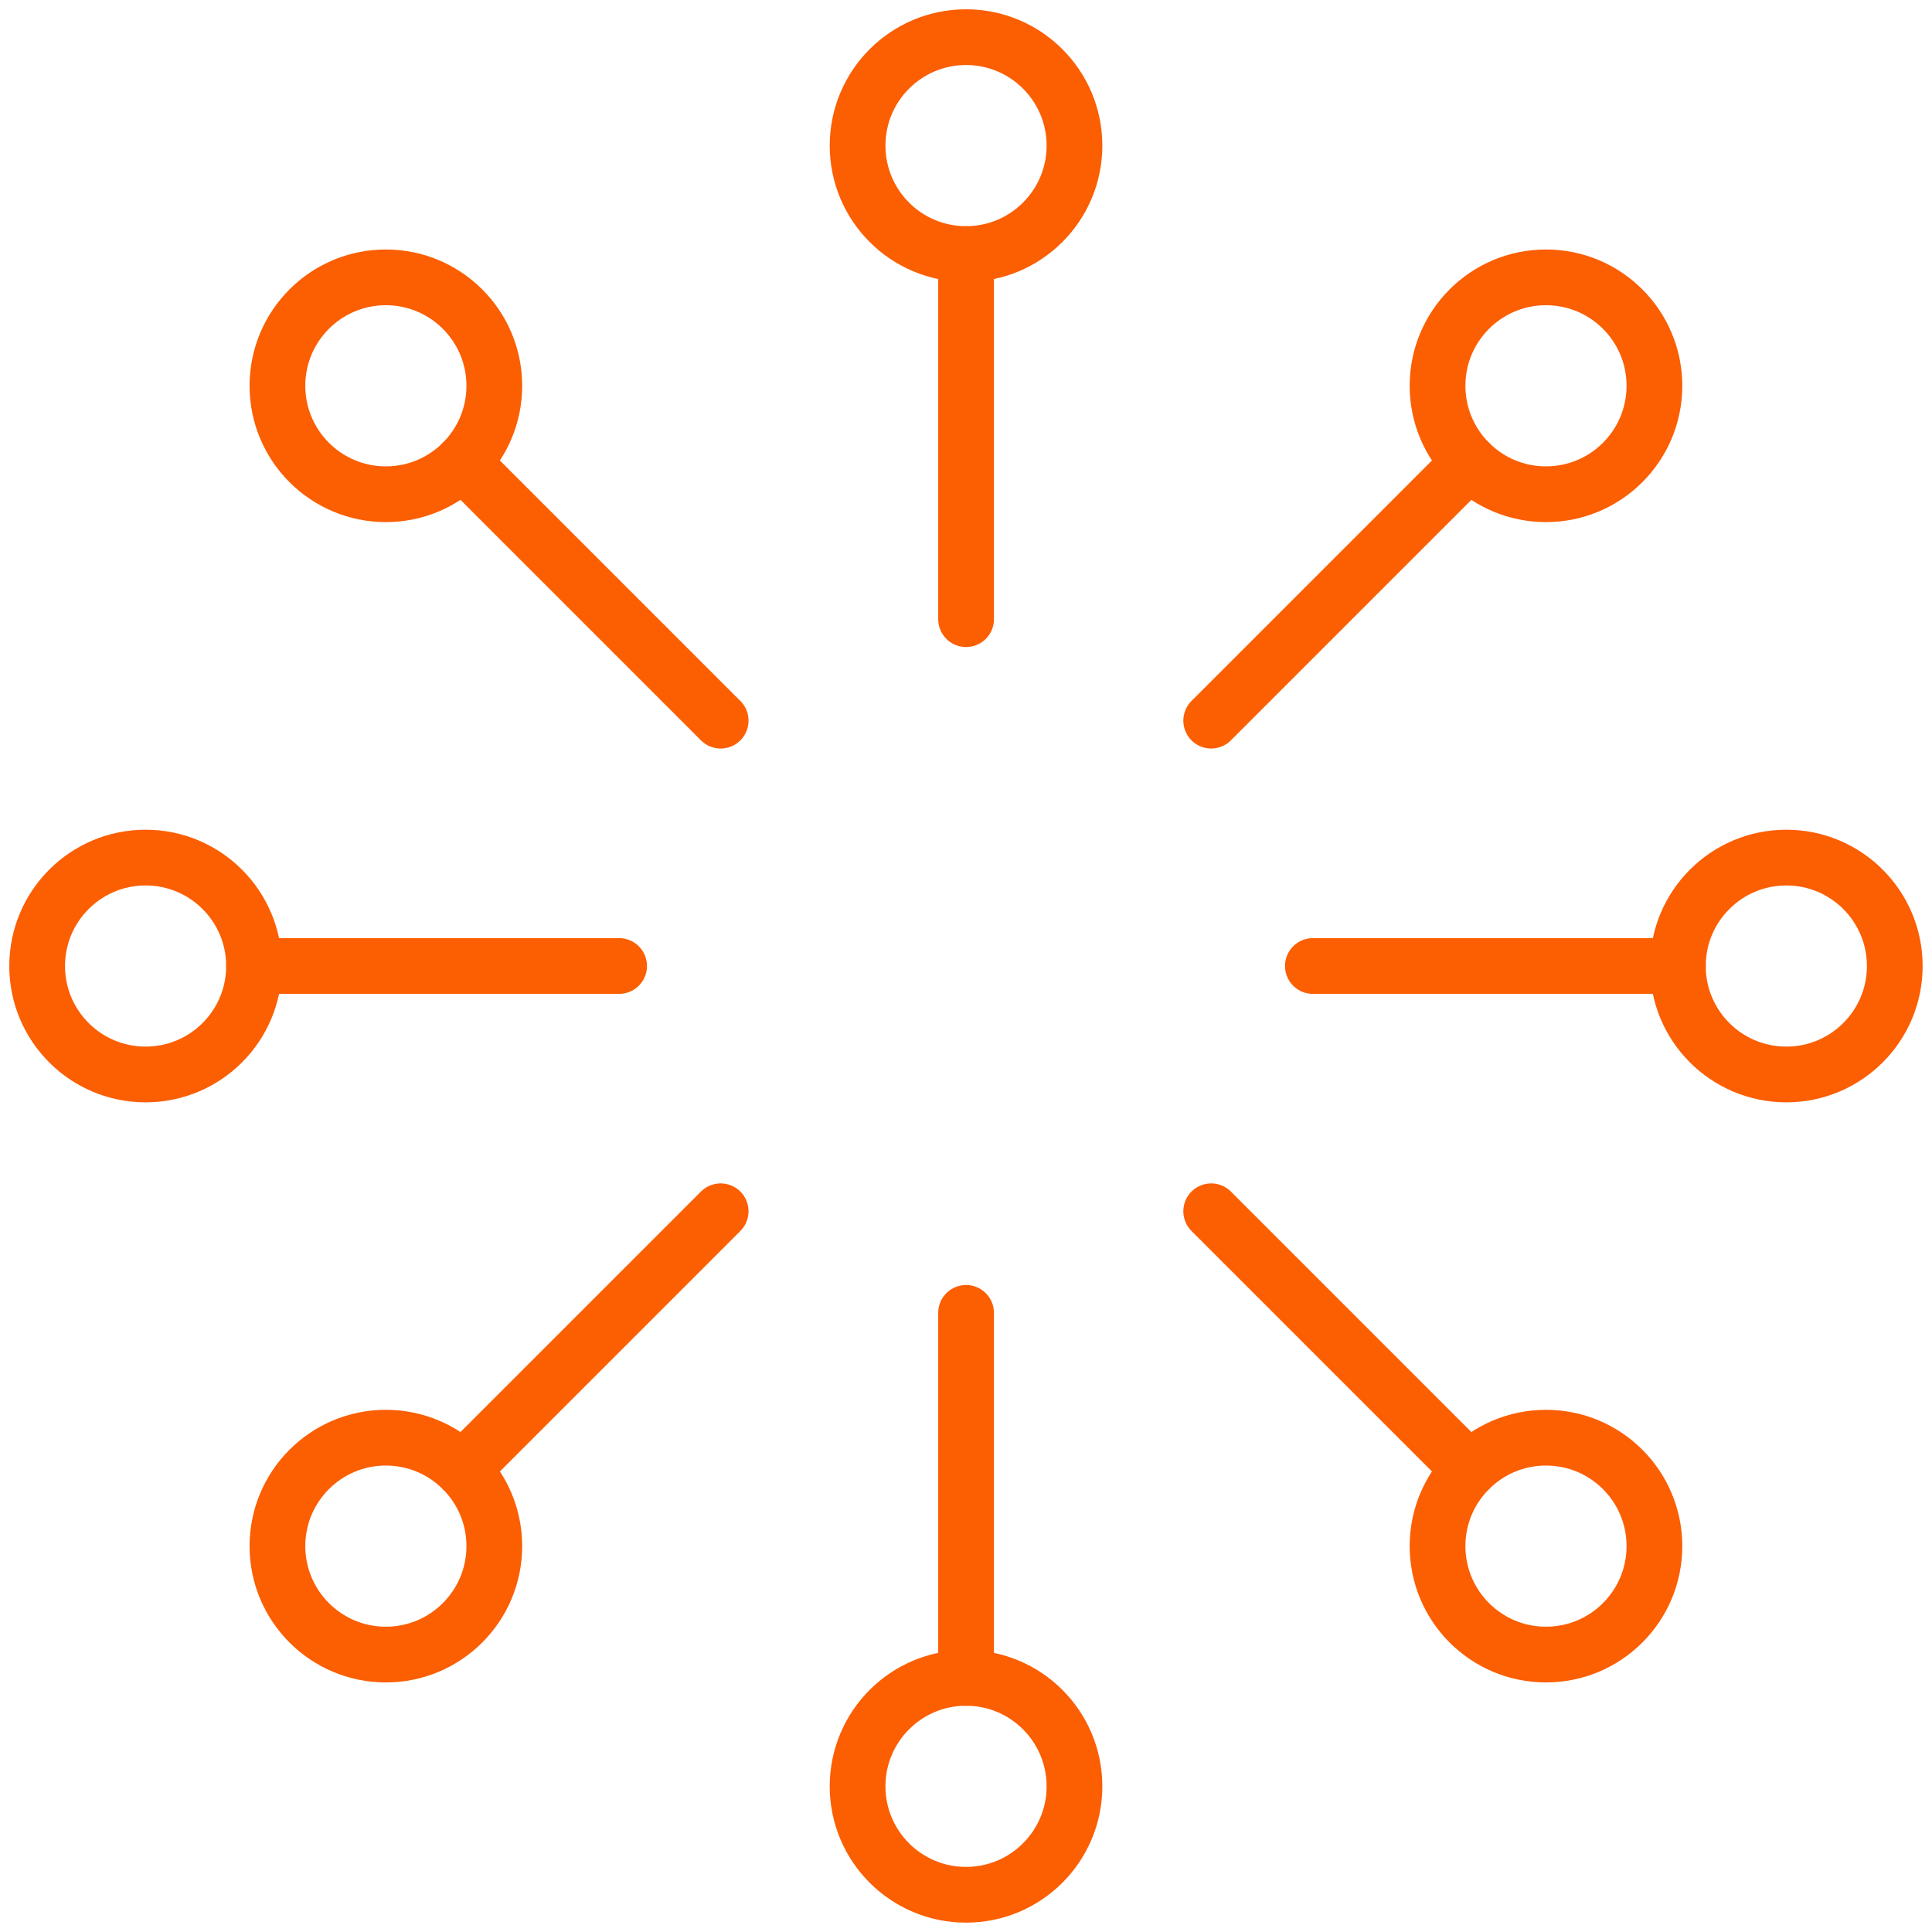 <?xml version="1.0" encoding="UTF-8"?> <svg xmlns="http://www.w3.org/2000/svg" width="104" height="104" viewBox="0 0 104 104" fill="none"><path d="M69.694 51.976C69.694 61.468 61.999 69.162 52.507 69.162C43.015 69.162 35.32 61.468 35.32 51.976C35.32 42.484 43.015 34.789 52.507 34.789C61.999 34.789 69.694 42.484 69.694 51.976Z" stroke="#FC5E02" stroke-width="https://netcorecloud.com/wp-content/uploads/2023/11/3"></path><path d="M52.004 13.68V33.33" stroke="#FC5E02" stroke-width="3" stroke-linecap="round" stroke-linejoin="round"></path><path d="M52.002 13.675C55.226 13.675 57.839 11.062 57.839 7.838C57.839 4.614 55.226 2 52.002 2C48.778 2 46.164 4.614 46.164 7.838C46.164 11.062 48.778 13.675 52.002 13.675Z" stroke="#FC5E02" stroke-width="3" stroke-linecap="round" stroke-linejoin="round"></path><path d="M24.898 24.898L38.793 38.793" stroke="#FC5E02" stroke-width="3" stroke-linecap="round" stroke-linejoin="round"></path><path d="M20.771 26.605C23.995 26.605 26.609 23.991 26.609 20.767C26.609 17.543 23.995 14.93 20.771 14.93C17.547 14.93 14.934 17.543 14.934 20.767C14.934 23.991 17.547 26.605 20.771 26.605Z" stroke="#FC5E02" stroke-width="3" stroke-linecap="round" stroke-linejoin="round"></path><path d="M13.676 52H33.327" stroke="#FC5E02" stroke-width="3" stroke-linecap="round" stroke-linejoin="round"></path><path d="M7.838 57.839C11.062 57.839 13.675 55.226 13.675 52.002C13.675 48.778 11.062 46.164 7.838 46.164C4.614 46.164 2 48.778 2 52.002C2 55.226 4.614 57.839 7.838 57.839Z" stroke="#FC5E02" stroke-width="3" stroke-linecap="round" stroke-linejoin="round"></path><path d="M24.898 79.098L38.793 65.203" stroke="#FC5E02" stroke-width="3" stroke-linecap="round" stroke-linejoin="round"></path><path d="M20.771 89.066C23.995 89.066 26.609 86.452 26.609 83.228C26.609 80.004 23.995 77.391 20.771 77.391C17.547 77.391 14.934 80.004 14.934 83.228C14.934 86.452 17.547 89.066 20.771 89.066Z" stroke="#FC5E02" stroke-width="3" stroke-linecap="round" stroke-linejoin="round"></path><path d="M52.004 90.323V70.672" stroke="#FC5E02" stroke-width="3" stroke-linecap="round" stroke-linejoin="round"></path><path d="M52.002 101.996C55.226 101.996 57.839 99.382 57.839 96.158C57.839 92.934 55.226 90.32 52.002 90.32C48.778 90.32 46.164 92.934 46.164 96.158C46.164 99.382 48.778 101.996 52.002 101.996Z" stroke="#FC5E02" stroke-width="3" stroke-linecap="round" stroke-linejoin="round"></path><path d="M79.094 79.098L65.199 65.203" stroke="#FC5E02" stroke-width="3" stroke-linecap="round" stroke-linejoin="round"></path><path d="M83.22 89.066C86.445 89.066 89.058 86.452 89.058 83.228C89.058 80.004 86.445 77.391 83.22 77.391C79.996 77.391 77.383 80.004 77.383 83.228C77.383 86.452 79.996 89.066 83.22 89.066Z" stroke="#FC5E02" stroke-width="3" stroke-linecap="round" stroke-linejoin="round"></path><path d="M90.323 52H70.672" stroke="#FC5E02" stroke-width="3" stroke-linecap="round" stroke-linejoin="round"></path><path d="M96.158 57.839C99.382 57.839 101.996 55.226 101.996 52.002C101.996 48.778 99.382 46.164 96.158 46.164C92.934 46.164 90.32 48.778 90.32 52.002C90.32 55.226 92.934 57.839 96.158 57.839Z" stroke="#FC5E02" stroke-width="3" stroke-linecap="round" stroke-linejoin="round"></path><path d="M79.094 24.898L65.199 38.793" stroke="#FC5E02" stroke-width="3" stroke-linecap="round" stroke-linejoin="round"></path><path d="M83.22 26.605C86.445 26.605 89.058 23.991 89.058 20.767C89.058 17.543 86.445 14.93 83.22 14.93C79.996 14.93 77.383 17.543 77.383 20.767C77.383 23.991 79.996 26.605 83.22 26.605Z" stroke="#FC5E02" stroke-width="3" stroke-linecap="round" stroke-linejoin="round"></path></svg> 